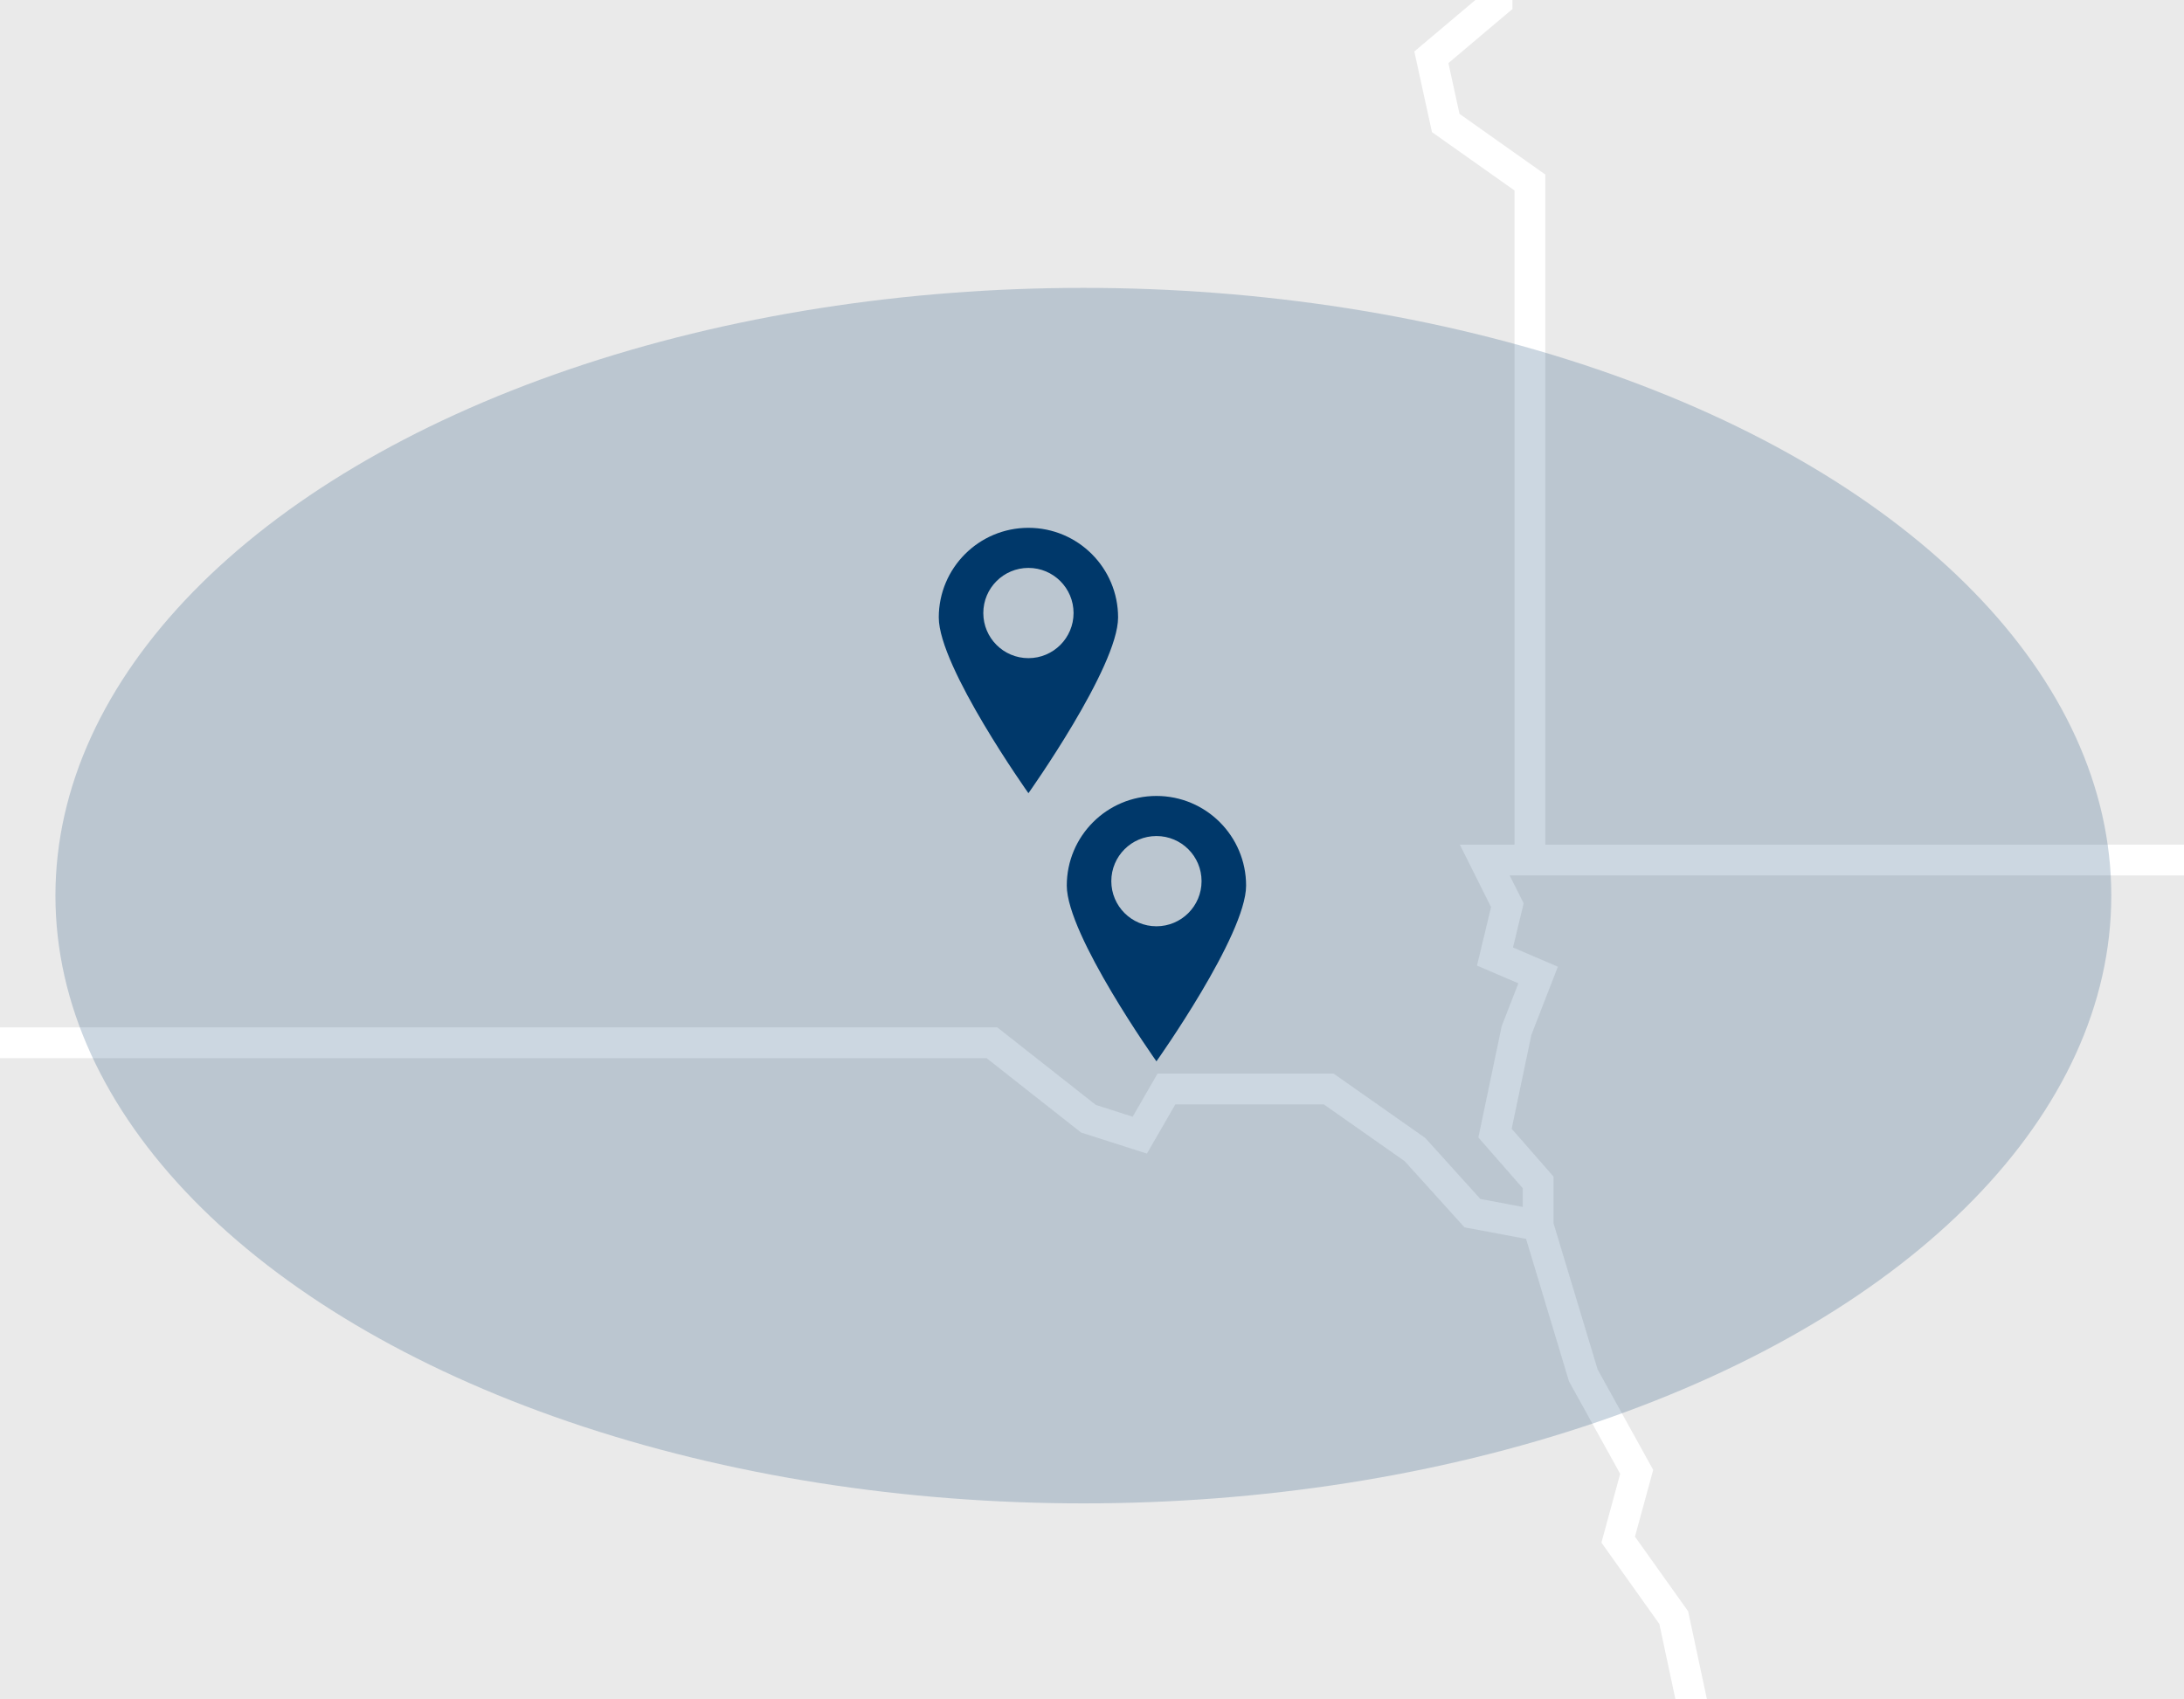 <svg xmlns="http://www.w3.org/2000/svg" xmlns:xlink="http://www.w3.org/1999/xlink" id="a" viewBox="0 0 476.71 370.94"><defs><clipPath id="b"><rect width="476.71" height="370.94" style="fill:none;"></rect></clipPath></defs><g style="clip-path:url(#b);"><polygon points="323.41 -5.65 -100.29 -5.65 -100.29 224.27 217.68 224.27 239.19 241.2 247.23 243.77 252.67 234.35 291.08 234.35 311.08 248.4 323.13 261.73 332.37 263.47 332.37 259.37 322.69 248.3 327.79 223.98 331.42 214.65 322.39 210.78 325.46 198.01 318.64 184.38 330.58 184.38 330.58 41.58 312.56 28.84 308.71 11.24 323.41 -1.16 323.41 -5.65" style="fill:#eaeaea;"></polygon><polygon points="342.48 301.55 342.37 301.2 333.1 270.44 319.66 267.92 306.6 253.47 288.96 241.08 256.55 241.08 250.34 251.82 235.98 247.23 215.35 230.99 -100.29 230.99 -100.29 377.05 17.87 377.05 17.87 455.08 394.17 455.08 392.72 449.25 371.81 424.26 371.81 414.15 368.2 402.95 368.2 382.61 362.19 354.5 349.55 336.74 353.64 321.73 342.48 301.55" style="fill:#eaeaea;"></polygon><polygon points="337.3 191.1 333.94 191.1 329.52 191.1 332.57 197.19 330.25 206.83 340.04 211.03 334.26 225.9 329.96 246.4 339.09 256.84 339.09 267.02 348.71 298.92 360.85 320.87 356.87 335.44 368.48 351.74 374.92 381.9 374.92 401.89 377.61 410.24 608.93 408.46 622.75 425.73 625.65 422.82 620.11 411.75 628.83 408.59 638.13 405.99 640.44 396.43 647.18 376.2 641.95 365.3 645.22 343.48 666.78 343.48 684.56 336.91 684.13 323.6 694.05 316.83 694.05 298.56 680.65 290.6 660.41 258.05 642.42 255.21 637.08 214.49 639.08 205.31 629.51 194.88 629.51 191.1 337.3 191.1" style="fill:#eaeaea;"></polygon><polygon points="299.77 -245.24 296.57 -232.44 301.76 -189.91 313.07 -155.76 313.09 -155.33 319.31 -58.5 330.13 -41.82 330.13 1.97 316.15 13.77 318.57 24.85 337.3 38.1 337.3 184.38 629.51 184.38 629.51 162.92 594.46 134.96 591.82 123.56 542.12 93.74 542.12 44.53 551.64 39.54 551.93 34.39 545.79 23.93 535.84 23.93 535.84 11.56 546.64 -6.11 571.25 -20.36 571.25 -69.33 590.48 -79.13 608.27 -93.86 650.17 -139.54 731.93 -180.57 708.95 -179.11 700.51 -191.63 661.52 -189.01 653.95 -203.56 627.18 -185.52 618.74 -185.52 589.07 -212.87 575.1 -212.87 575.1 -201.31 567.24 -201.31 565.5 -213.74 540.18 -236.14 515.16 -237.89 505.85 -224.8 485.77 -224.8 485.77 -234.98 436.6 -245.17 425.54 -298.99 410.12 -298.99 410.12 -266.99 293.73 -267.13 299.77 -245.24" style="fill:#eaeaea;"></polygon><path d="m252.42,173.75c-10.81,0-19.57,8.76-19.57,19.57s19.57,38.36,19.57,38.36c0,0,19.57-27.55,19.57-38.36s-8.76-19.57-19.57-19.57Zm0,28.45c-5.44,0-9.85-4.41-9.85-9.85s4.41-9.85,9.85-9.85,9.85,4.41,9.85,9.85-4.41,9.85-9.85,9.85Z" style="fill:#00386a;"></path><path d="m224.48,115.22c-10.81,0-19.57,8.76-19.57,19.57s19.57,38.36,19.57,38.36c0,0,19.57-27.55,19.57-38.36s-8.76-19.57-19.57-19.57Zm0,28.45c-5.44,0-9.85-4.41-9.85-9.85s4.41-9.85,9.85-9.85,9.85,4.41,9.85,9.85-4.41,9.85-9.85,9.85Z" style="fill:#00386a;"></path><ellipse cx="236.47" cy="195.51" rx="224.37" ry="132.67" style="fill:#00386a; opacity:.2;"></ellipse></g></svg>